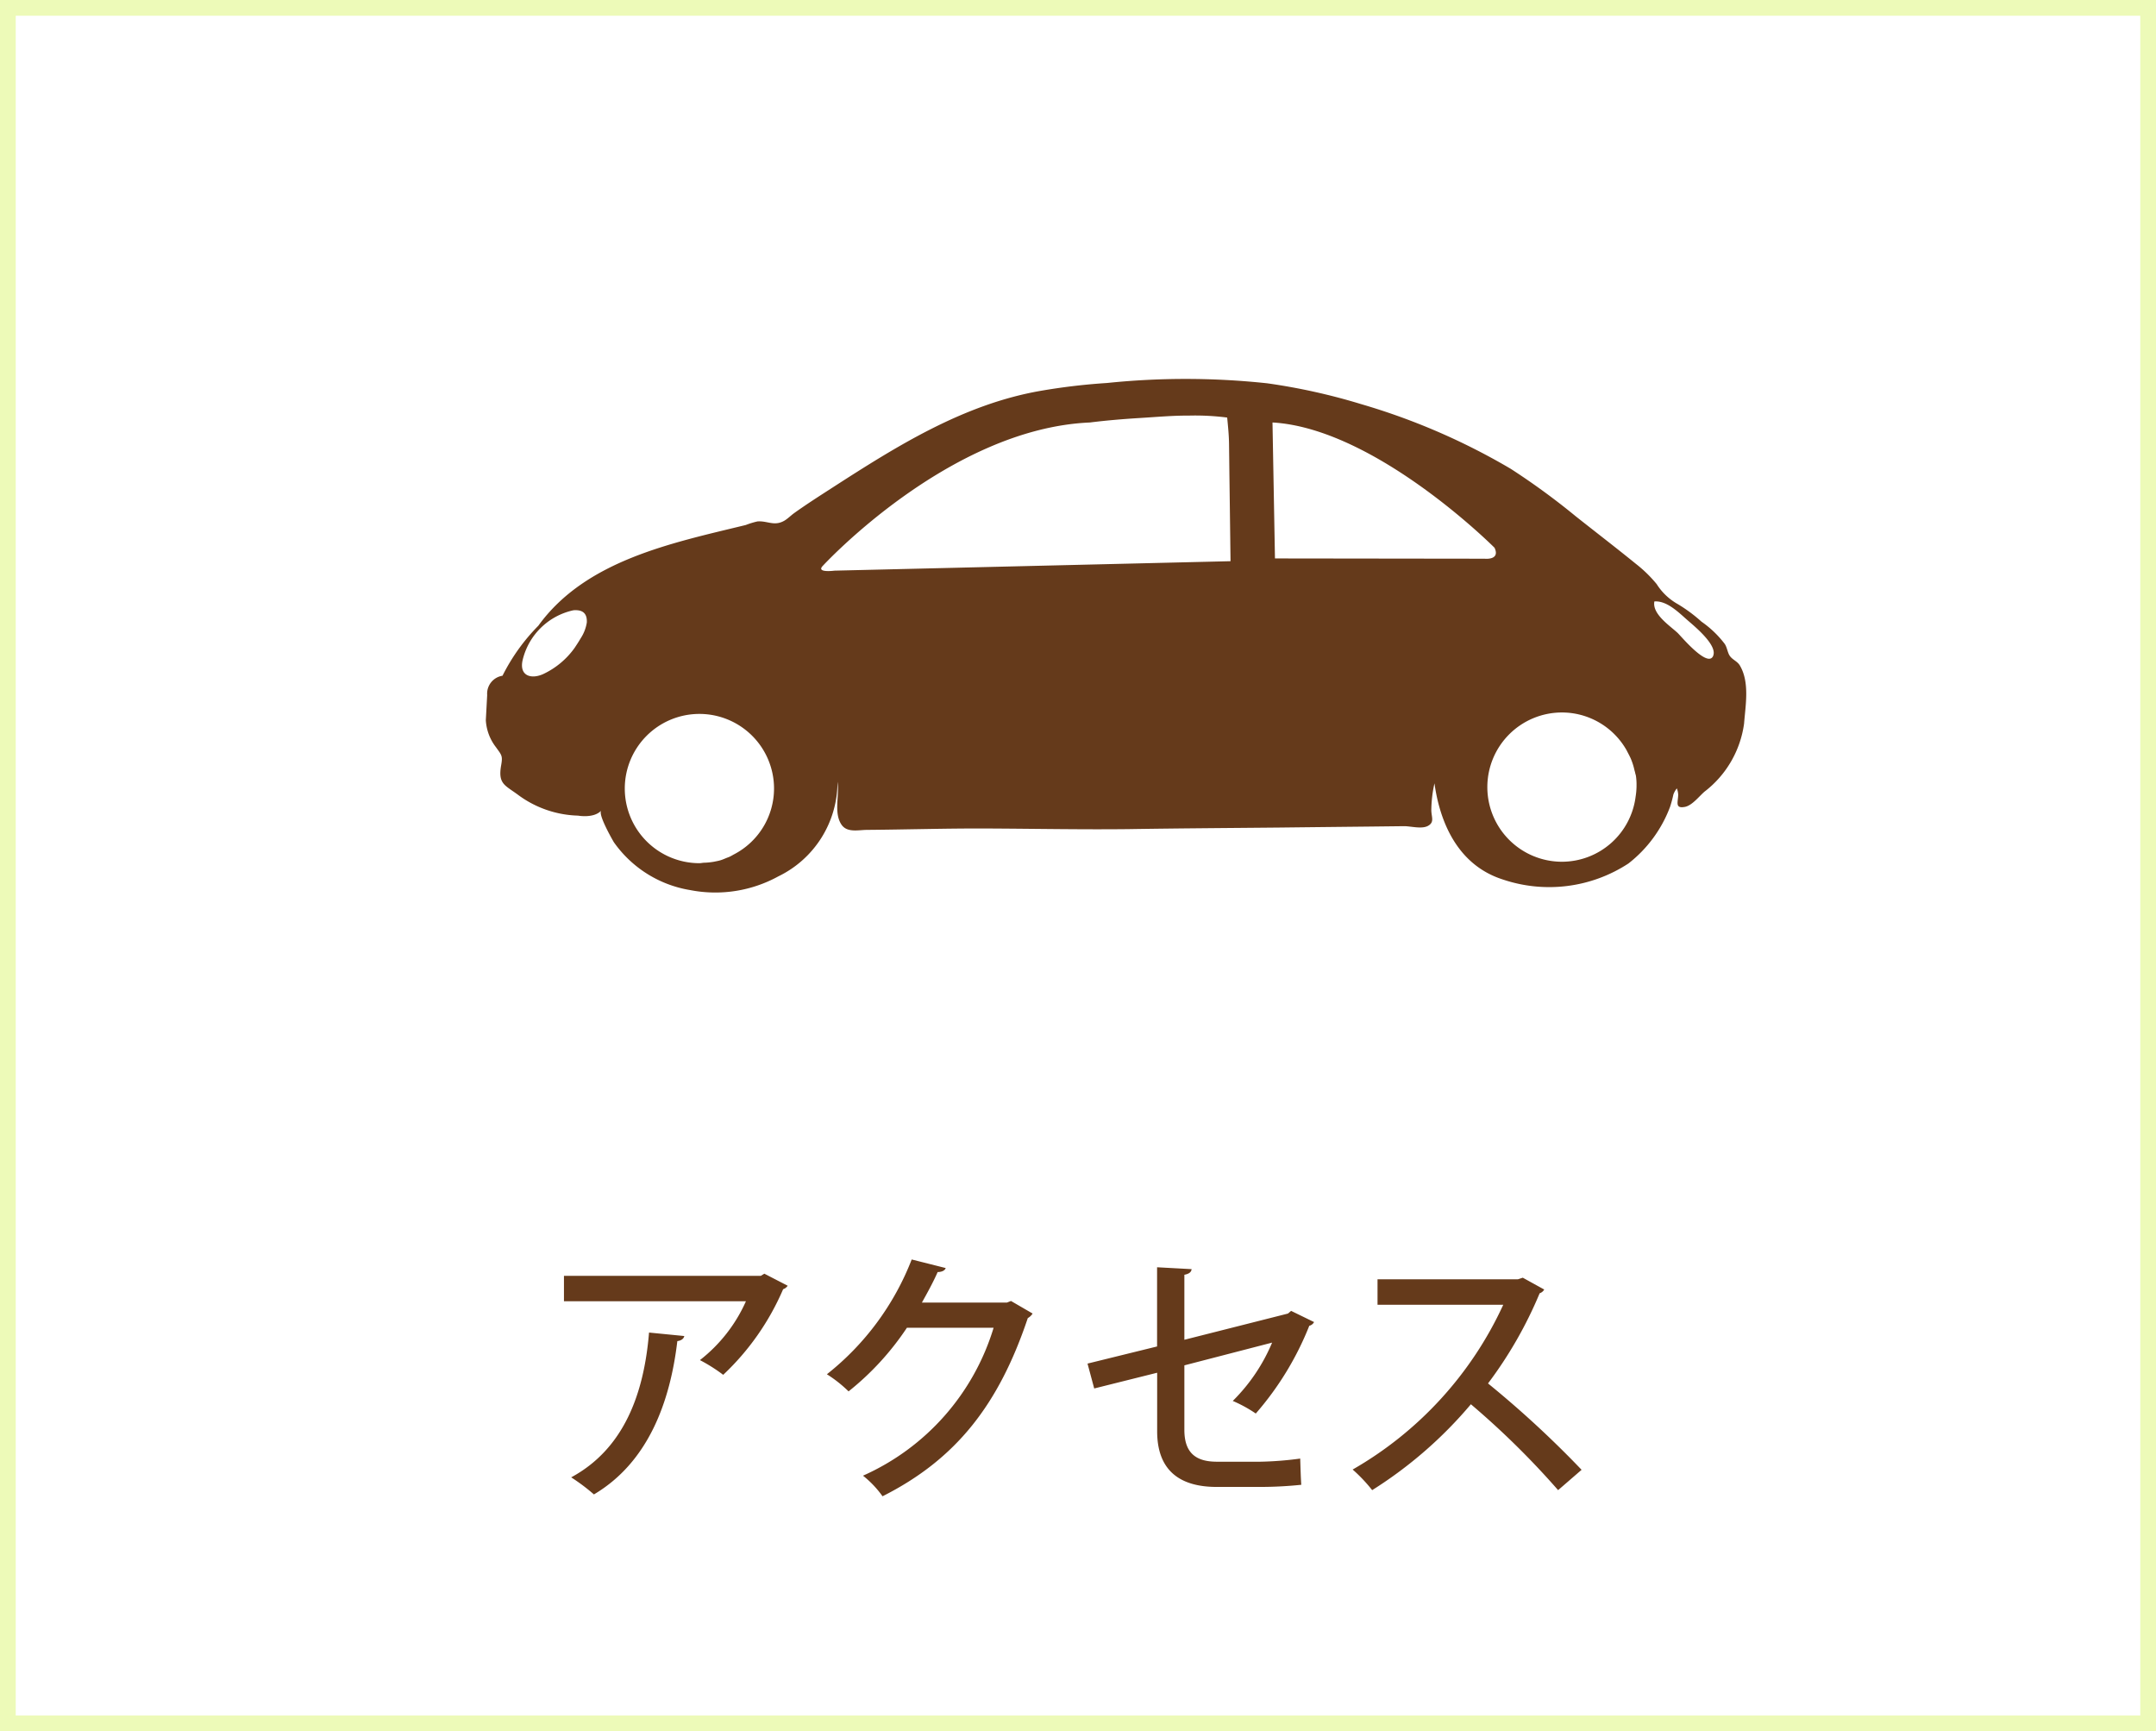 <svg xmlns="http://www.w3.org/2000/svg" width="137" height="110" viewBox="0 0 137 110"><g transform="translate(16151 10627)"><g transform="translate(-16151 -10627)" fill="#fff" stroke="#edfab8" stroke-width="1"><rect width="137" height="110" stroke="none"/><rect x="0.5" y="0.5" width="136" height="109" fill="none"/></g><path d="M-19.431-13.073l-.221.136H-32.164v1.615H-20.6a9.765,9.765,0,0,1-2.924,3.74,10.467,10.467,0,0,1,1.479.935,16.255,16.255,0,0,0,3.808-5.44.553.553,0,0,0,.289-.221Zm-7.327,3.74c-.323,3.927-1.615,7.4-4.947,9.2A12.33,12.33,0,0,1-30.26.952c3.451-2.04,4.845-5.882,5.3-9.741.255-.034.408-.153.442-.323Zm23-2.006-.255.1H-9.418c.34-.612.7-1.258,1-1.938.238,0,.459-.085.51-.255l-2.159-.544a17.251,17.251,0,0,1-5.389,7.293,8.272,8.272,0,0,1,1.377,1.088A17.633,17.633,0,0,0-10.37-9.639h5.508a15.064,15.064,0,0,1-8.3,9.4,6.344,6.344,0,0,1,1.241,1.309c4.658-2.346,7.378-5.8,9.231-11.322a.833.833,0,0,0,.306-.289Zm17.8.629-.2.17L7.259-8.874v-4.131c.272-.051.442-.153.459-.357l-2.193-.119v5.032L1.105-7.361,1.53-5.78l4-1v3.706C5.525-.629,6.9.476,9.316.476h2.805A25.694,25.694,0,0,0,14.688.34c-.034-.476-.051-1.156-.068-1.666a21.473,21.473,0,0,1-2.55.2H9.333c-1.292,0-2.074-.51-2.074-2.023v-4.1l5.576-1.445a11.418,11.418,0,0,1-2.5,3.706,8.536,8.536,0,0,1,1.462.8,19.315,19.315,0,0,0,3.4-5.576A.457.457,0,0,0,15.5-10Zm14.722-2.108-.306.1H19.533V-11.1h7.99A23.246,23.246,0,0,1,17.952-.629,9.9,9.9,0,0,1,19.193.68a26.951,26.951,0,0,0,6.273-5.457A52.361,52.361,0,0,1,31.008.68L32.5-.612A64.665,64.665,0,0,0,26.554-6.1a26.4,26.4,0,0,0,3.281-5.729.506.506,0,0,0,.289-.238Z" transform="translate(-16083 -10533)" fill="#653a1b"/><g transform="translate(-16120.136 -10602.926)"><path d="M-187.485,491.566c.07.112.13.23.19.348C-187.357,491.8-187.413,491.678-187.485,491.566Z" transform="translate(259.895 -468.109)" fill="none"/><path d="M-186.723,493.058a4.361,4.361,0,0,1,.207.665A4.2,4.2,0,0,0-186.723,493.058Z" transform="translate(259.507 -468.869)" fill="none"/><path d="M-303.213,505.333c-.093.049-.18.108-.276.151C-303.394,505.439-303.3,505.385-303.213,505.333Z" transform="translate(318.986 -475.122)" fill="none"/><path d="M-186.092,496.74a4.742,4.742,0,0,1-.054.539A4.3,4.3,0,0,0-186.092,496.74Z" transform="translate(259.213 -470.745)" fill="none"/><path d="M-305.008,505.938c.125-.037.24-.092.358-.139a4.884,4.884,0,0,1-.729.226C-305.255,506-305.13,505.974-305.008,505.938Z" transform="translate(319.948 -475.359)" fill="none"/><path d="M-327.1,473.716a4.236,4.236,0,0,0-3.235,3.2c-.2.97.554,1.2,1.316.853a5.119,5.119,0,0,0,2-1.671c.108-.164.252-.379.386-.611a2.564,2.564,0,0,0,.387-.99C-326.22,473.9-326.531,473.67-327.1,473.716Z" transform="translate(332.679 -459.014)" fill="none"/><path d="M-186.156,494.984c-.009-.071-.038-.141-.052-.212a4.68,4.68,0,0,1,.086.871A3.909,3.909,0,0,0-186.156,494.984Z" transform="translate(259.245 -469.742)" fill="none"/><path d="M-181.588,473.8c-.558-.48-1.334-1.291-2.146-1.225-.148.807.991,1.541,1.479,2,.2.188,1.963,2.313,2.271,1.425C-179.748,475.325-181.186,474.149-181.588,473.8Z" transform="translate(257.991 -458.434)" fill="none"/><path d="M-306.161,506.282a4.654,4.654,0,0,1-.658.066A4.25,4.25,0,0,0-306.161,506.282Z" transform="translate(320.682 -475.605)" fill="none"/><path d="M-219.068,457.359s-7.555-7.582-14.109-7.96l.157,8.639,13.314.017S-218.684,458.171-219.068,457.359Z" transform="translate(283.17 -446.63)" fill="none"/><path d="M-265.688,452.272q-.012-.992-.024-1.986c-.007-.558-.065-1.1-.117-1.651a15.866,15.866,0,0,0-2.432-.125c-1.035-.006-2.067.09-3.1.152-1.065.065-2.133.154-3.192.286-8.966.386-16.987,9.125-16.987,9.125-.407.444.762.289.762.289l25.158-.6s-.016-1.21-.016-1.279Q-265.661,454.377-265.688,452.272Z" transform="translate(312.941 -446.177)" fill="none"/><path d="M-255.383,461.965c-.161-.27-.46-.359-.631-.6-.148-.2-.171-.526-.324-.763a6.5,6.5,0,0,0-1.48-1.419,9.6,9.6,0,0,0-1.5-1.112,3.766,3.766,0,0,1-1.35-1.277,8.4,8.4,0,0,0-1.315-1.282c-1.259-1.023-2.556-2.018-3.826-3.024a44.994,44.994,0,0,0-4.125-3.014,41.747,41.747,0,0,0-9.51-4.114,38.978,38.978,0,0,0-5.971-1.324,48.539,48.539,0,0,0-10.175-.02,39.7,39.7,0,0,0-4.23.5c-4.922.858-9.148,3.521-13.264,6.175-.8.517-1.614,1.035-2.393,1.594-.205.148-.408.356-.625.483-.527.3-.9.108-1.373.052a1.794,1.794,0,0,0-.332-.008,5.15,5.15,0,0,0-.741.227c-4.673,1.14-10.168,2.231-13.183,6.4a12.4,12.4,0,0,0-2.277,3.178,1.152,1.152,0,0,0-.974,1.223s-.085,1.593-.086,1.6a3.091,3.091,0,0,0,.644,1.718c.364.51.439.539.329,1.154-.212,1.21.258,1.255,1.134,1.916a6.706,6.706,0,0,0,3.751,1.277s1.009.188,1.475-.32c-.215.235.684,1.809.8,2.005a7.389,7.389,0,0,0,4.854,3.046,8.319,8.319,0,0,0,5.6-.872,6.664,6.664,0,0,0,3.76-6.006c.134.83-.25,1.963.246,2.71.354.535,1.052.348,1.62.343,2.543-.02,5.073-.1,7.621-.088,2.991.013,5.984.073,8.973.04,3.2-.05,6.4-.07,9.593-.1q2.885-.033,5.77-.063l2.185-.025c.431,0,1.124.2,1.518-.022.425-.236.209-.566.207-1a8.13,8.13,0,0,1,.2-1.7c.285,2.041,1.23,5.11,4.337,6.107a9.2,9.2,0,0,0,7.987-1.013,8.207,8.207,0,0,0,2.647-3.6,7.624,7.624,0,0,0,.21-.781,1.3,1.3,0,0,1,.221-.391,1.269,1.269,0,0,1,.085.389c0,.457-.237.913.43.785.457-.089.906-.678,1.245-.969a6.566,6.566,0,0,0,2.512-4.322C-255.025,464.5-254.747,463.034-255.383,461.965Zm-73.652-1.736c-.134.232-.278.447-.386.611a5.118,5.118,0,0,1-2,1.67c-.762.345-1.518.118-1.316-.853a4.236,4.236,0,0,1,3.235-3.2c.572-.046.883.18.851.781A2.566,2.566,0,0,1-329.034,460.228Zm9.732,13.738c-.09.052-.181.106-.276.151-.066.028-.133.052-.2.078-.118.048-.233.1-.358.139s-.247.062-.371.086l-.049.011a4.264,4.264,0,0,1-.659.066c-.094.006-.184.029-.28.029a4.742,4.742,0,0,1-4.742-4.742,4.742,4.742,0,0,1,4.742-4.742,4.742,4.742,0,0,1,4.742,4.742A4.72,4.72,0,0,1-319.3,473.967Zm6.394-18.027s-1.169.155-.762-.289c0,0,8.021-8.739,16.987-9.125,1.059-.132,2.127-.221,3.193-.286,1.03-.062,2.063-.158,3.1-.152a15.867,15.867,0,0,1,2.432.125c.052.553.109,1.093.117,1.651q.013.994.024,1.986.029,2.106.055,4.21c0,.069.017,1.279.016,1.279Zm41.3-.759-13.314-.017-.157-8.639c6.555.378,14.109,7.96,14.109,7.96C-270.589,455.3-271.611,455.18-271.611,455.18Zm9.664,14.512c0,.02-.006.039-.006.059a4.308,4.308,0,0,1-.054.539,4.726,4.726,0,0,1-4.681,4.144,4.742,4.742,0,0,1-4.742-4.742,4.742,4.742,0,0,1,4.742-4.742,4.722,4.722,0,0,1,4.025,2.262c.072.112.128.232.19.348s.132.25.184.384a4.174,4.174,0,0,1,.206.665c.015.059.035.116.046.176s.043.141.052.212a3.9,3.9,0,0,1,.034.658C-261.952,469.669-261.947,469.679-261.947,469.692Zm4.88-8.371c-.308.888-2.068-1.236-2.271-1.425-.489-.458-1.627-1.193-1.479-2,.812-.066,1.589.745,2.146,1.225C-258.269,459.471-256.831,460.647-257.068,461.321Z" transform="translate(335.075 -443.756)" fill="#653a1b"/><path d="M-305.429,506.259l-.049.011Z" transform="translate(319.999 -475.594)"/><path d="M-303.695,505.641c-.065.03-.132.05-.2.078C-303.827,505.693-303.761,505.669-303.695,505.641Z" transform="translate(319.191 -475.279)"/><path d="M-186.3,494.414c.015.059.035.116.046.176C-186.267,494.53-186.287,494.473-186.3,494.414Z" transform="translate(259.293 -469.56)"/><path d="M-186.029,496.583c0-.013,0-.023,0-.036,0,.031,0,.063,0,.095C-186.035,496.622-186.029,496.6-186.029,496.583Z" transform="translate(259.157 -470.647)"/><path d="M-187.1,492.275c.066.127.131.253.184.384C-186.966,492.525-187.035,492.4-187.1,492.275Z" transform="translate(259.698 -468.471)"/></g></g></svg>